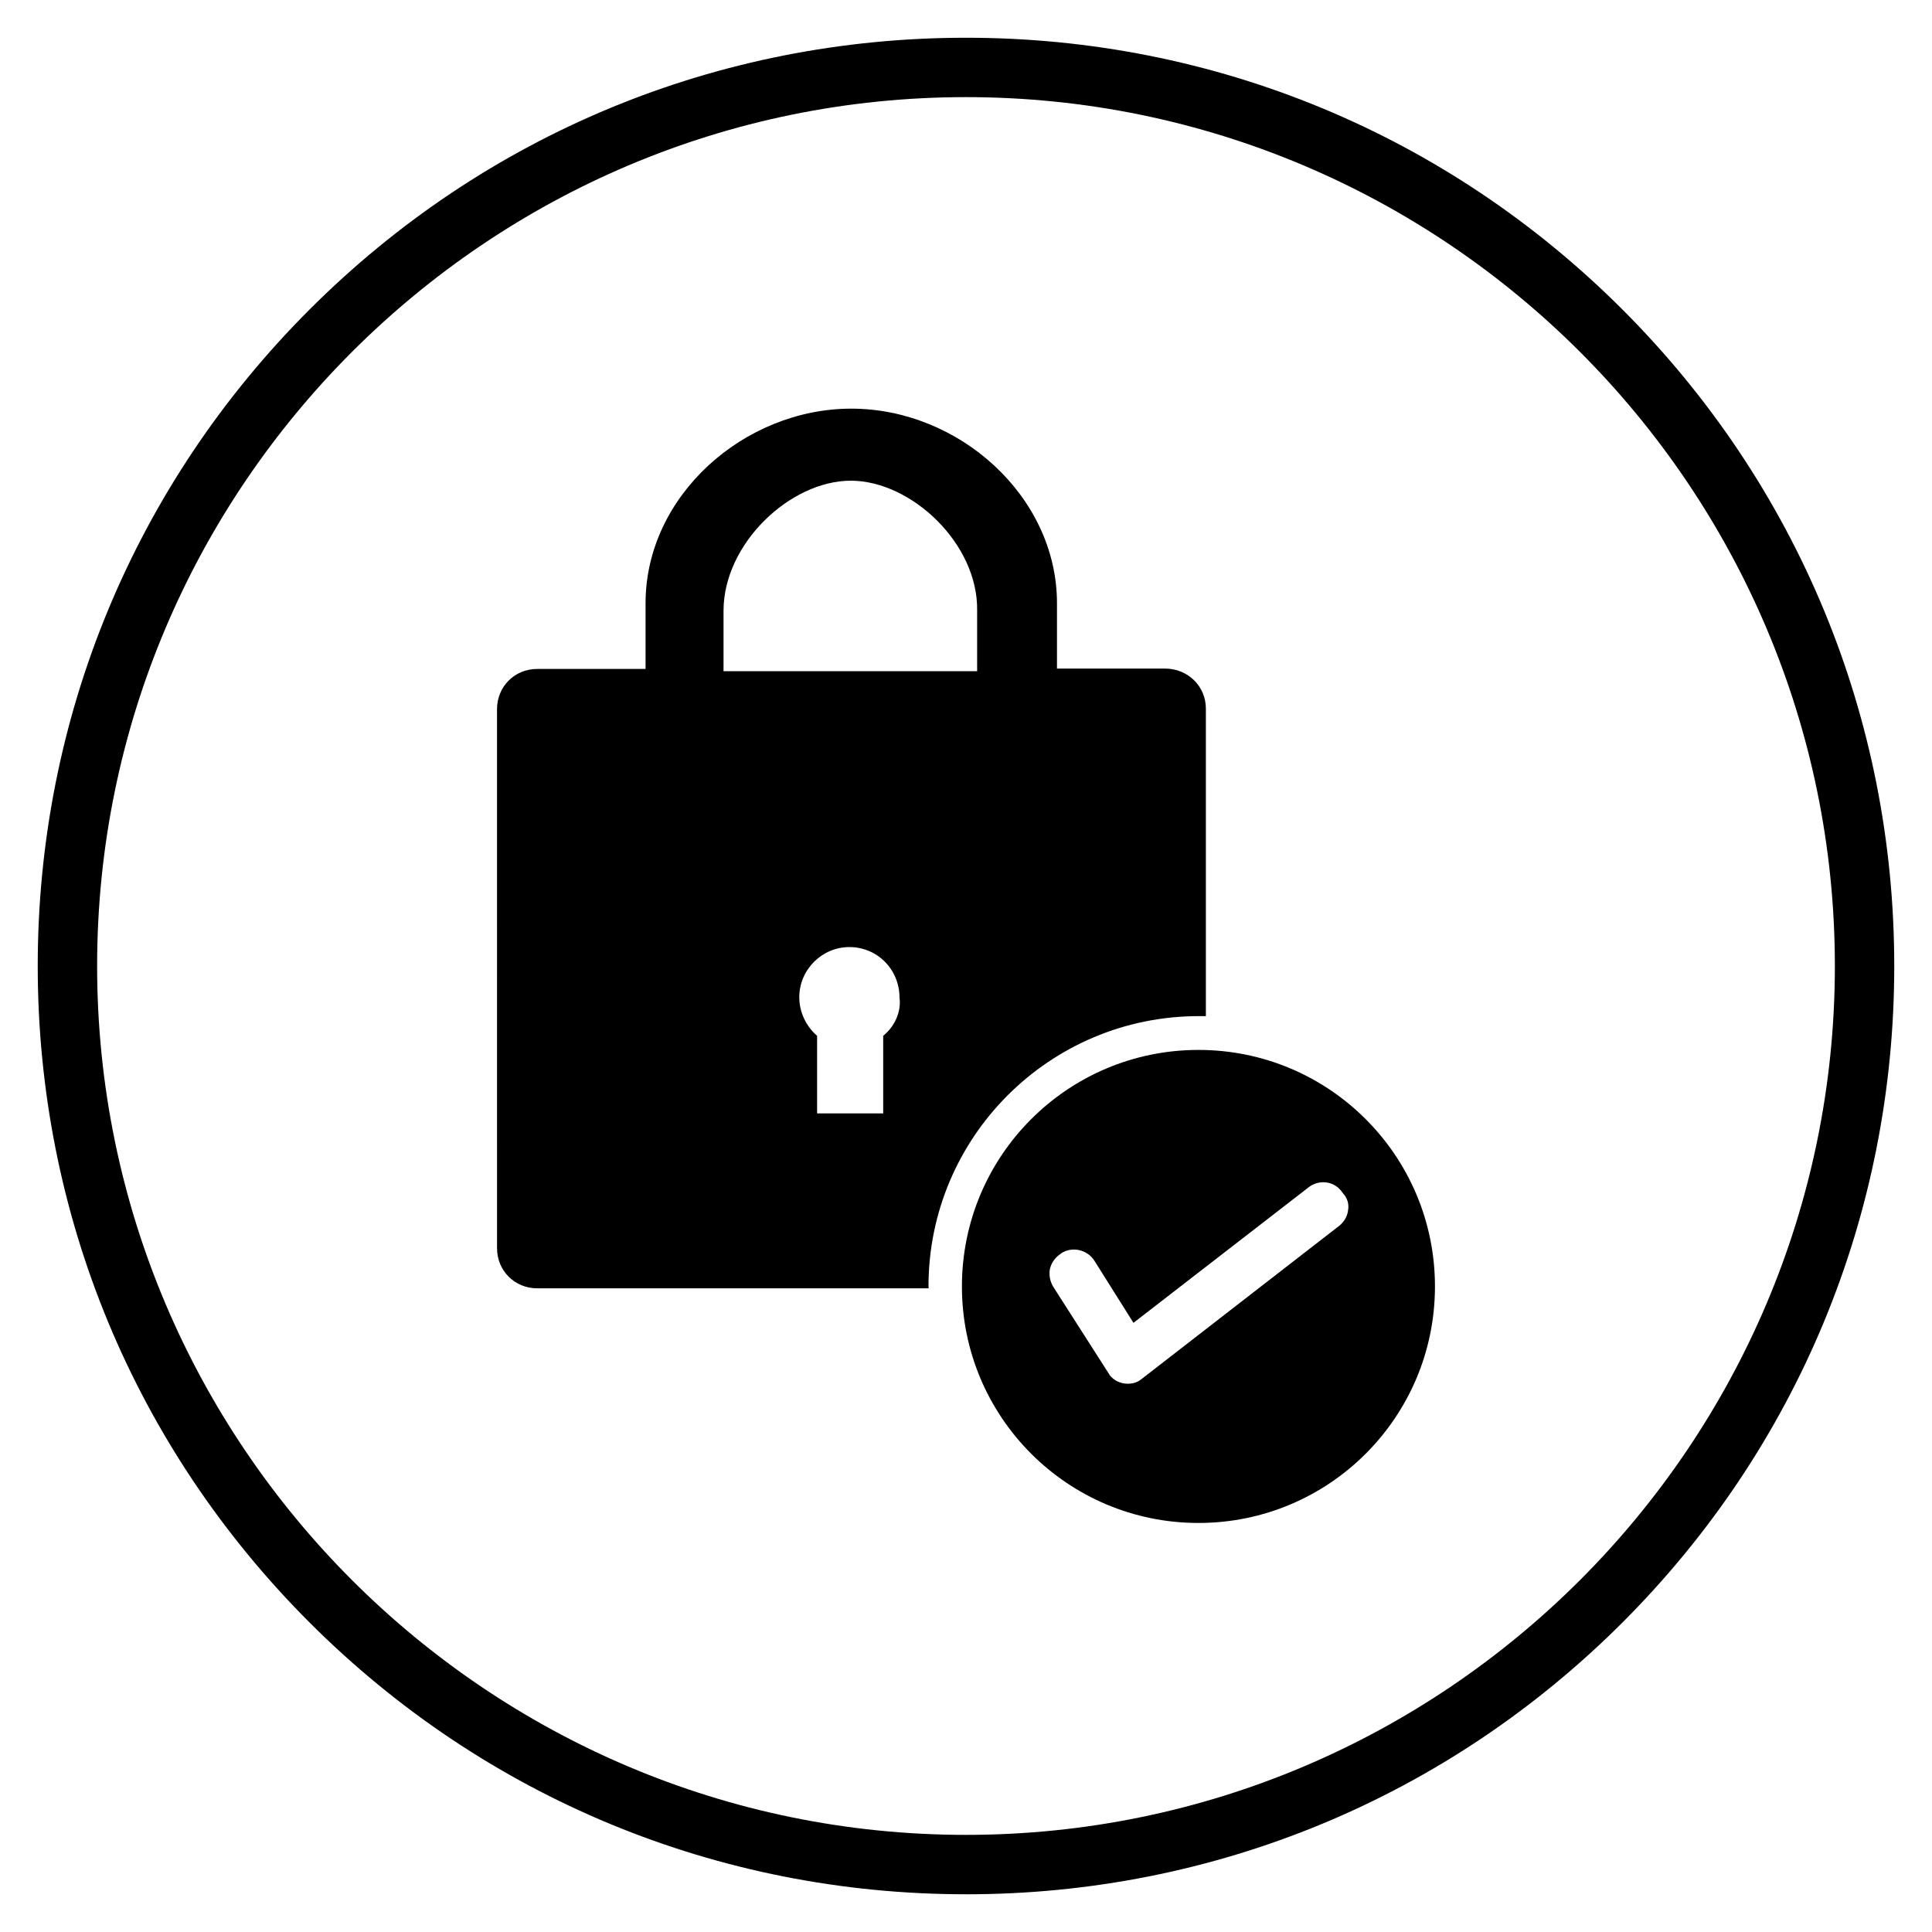 <?xml version="1.0" encoding="UTF-8"?>
<!-- Uploaded to: SVG Repo, www.svgrepo.com, Generator: SVG Repo Mixer Tools -->
<svg fill="#000000" width="800px" height="800px" version="1.1" viewBox="144 144 512 512" xmlns="http://www.w3.org/2000/svg">
 <g>
  <path d="m400 646c-65.73 0-127.53-25.586-173.97-72.027-46.445-46.449-72.031-108.24-72.031-173.97 0-65.734 25.586-127.53 72.031-173.97 46.445-46.445 108.24-72.031 173.97-72.031 65.73 0 127.53 25.586 173.97 72.027 46.441 46.449 72.027 108.24 72.027 173.98 0 65.73-25.586 127.53-72.027 173.97-46.449 46.441-108.24 72.027-173.97 72.027zm0-476.26c-126.94 0-230.26 103.32-230.26 230.26s103.32 230.26 230.26 230.26 230.26-103.32 230.26-230.26c-0.004-126.94-103.32-230.26-230.26-230.26z"/>
  <path d="m390.06 484.92c0-39.559 32.078-71.637 71.637-71.637h1.871v-81.477c0-6.004-4.82-10.629-10.824-10.629h-28.633v-17.32c0-28.34-25.977-51.562-54.516-51.562-28.34 0-54.516 23.027-54.516 51.562v17.422h-28.734c-6.004 0-10.629 4.723-10.629 10.629l0.004 142.88c0 6.004 4.723 10.629 10.629 10.629h103.81c-0.102-0.195-0.102-0.297-0.102-0.492zm-54.316-179.09c0-17.711 17.613-34.441 33.75-34.441 15.941 0 33.75 16.629 33.457 34.441v16.039h-67.207zm42.312 112.67v20.566h-17.516v-20.566c-2.856-2.461-4.723-6.199-4.723-10.234 0-7.281 6.004-13.285 13.285-13.285s13.285 5.805 13.285 13.48c0.488 3.644-1.281 7.582-4.332 10.039z"/>
  <path d="m461.6 422.24c-34.637 0-62.68 28.043-62.68 62.68s28.043 62.68 62.68 62.68c34.637 0 62.68-28.043 62.68-62.68s-28.043-62.68-62.68-62.68zm39.656 42.508c-0.195 1.574-0.984 2.953-2.262 4.035l-52.547 40.738c-1.082 0.887-2.363 1.18-3.641 1.18-1.871 0-3.641-0.887-4.723-2.262l-0.098-0.195-14.859-23.223c-0.887-1.477-1.18-3.148-0.887-4.723 0.395-1.672 1.379-3.051 2.856-4.035l0.098-0.098c2.953-1.969 6.988-0.984 8.855 1.969l10.332 16.434 46.543-36.016c2.656-1.969 6.394-1.574 8.461 0.984l0.59 0.789c1.082 1.176 1.574 2.75 1.281 4.422z"/>
 </g>
</svg>